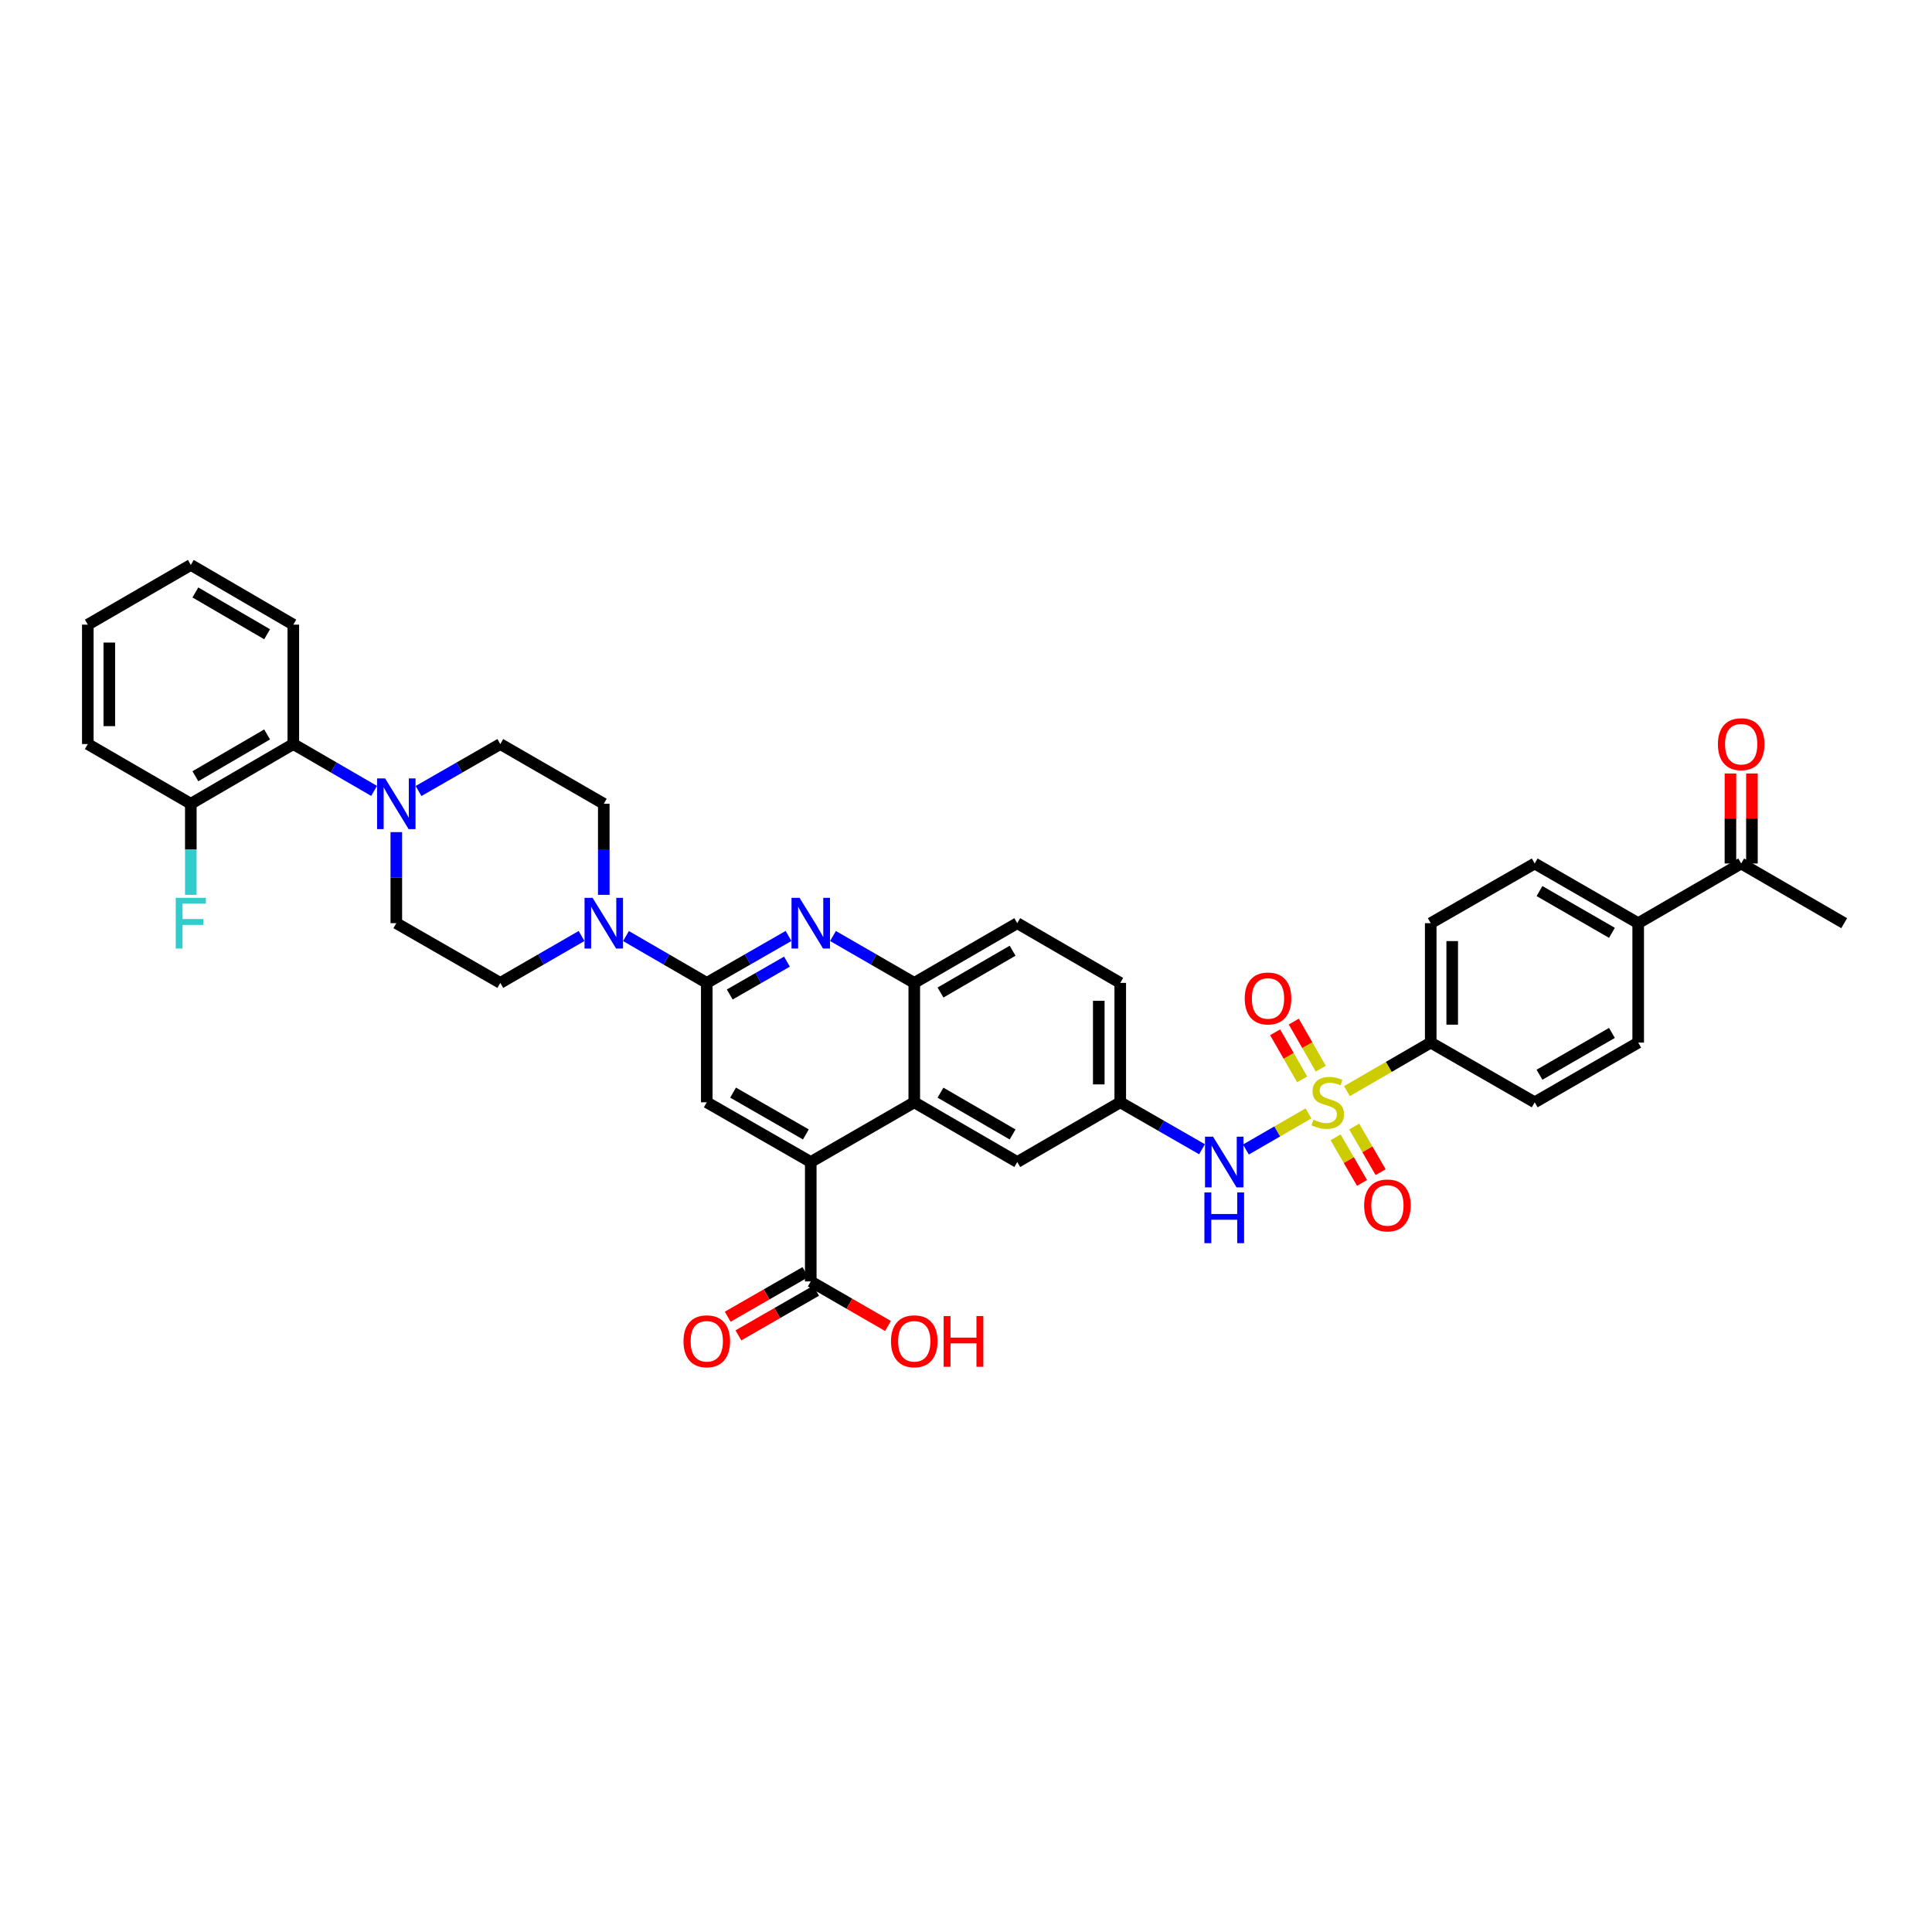 <?xml version='1.0' encoding='iso-8859-1'?>
<svg version='1.1' baseProfile='full'
              xmlns='http://www.w3.org/2000/svg'
                      xmlns:rdkit='http://www.rdkit.org/xml'
                      xmlns:xlink='http://www.w3.org/1999/xlink'
                  xml:space='preserve'
width='1000px' height='1000px' viewBox='0 0 1000 1000'>
<!-- END OF HEADER -->
<rect style='opacity:1.0;fill:#FFFFFF;stroke:none' width='1000' height='1000' x='0' y='0'> </rect>
<path class='bond-7' d='M 677.269,576.298 L 661.074,585.643' style='fill:none;fill-rule:evenodd;stroke:#CCCC00;stroke-width:6px;stroke-linecap:butt;stroke-linejoin:miter;stroke-opacity:1' />
<path class='bond-7' d='M 661.074,585.643 L 644.88,594.989' style='fill:none;fill-rule:evenodd;stroke:#0000FF;stroke-width:6px;stroke-linecap:butt;stroke-linejoin:miter;stroke-opacity:1' />
<path class='bond-10' d='M 697.189,564.775 L 718.863,552.207' style='fill:none;fill-rule:evenodd;stroke:#CCCC00;stroke-width:6px;stroke-linecap:butt;stroke-linejoin:miter;stroke-opacity:1' />
<path class='bond-10' d='M 718.863,552.207 L 740.537,539.638' style='fill:none;fill-rule:evenodd;stroke:#000000;stroke-width:6px;stroke-linecap:butt;stroke-linejoin:miter;stroke-opacity:1' />
<path class='bond-12' d='M 691.304,588.671 L 698.144,600.475' style='fill:none;fill-rule:evenodd;stroke:#CCCC00;stroke-width:6px;stroke-linecap:butt;stroke-linejoin:miter;stroke-opacity:1' />
<path class='bond-12' d='M 698.144,600.475 L 704.984,612.278' style='fill:none;fill-rule:evenodd;stroke:#FF0000;stroke-width:6px;stroke-linecap:butt;stroke-linejoin:miter;stroke-opacity:1' />
<path class='bond-12' d='M 700.929,583.094 L 707.769,594.898' style='fill:none;fill-rule:evenodd;stroke:#CCCC00;stroke-width:6px;stroke-linecap:butt;stroke-linejoin:miter;stroke-opacity:1' />
<path class='bond-12' d='M 707.769,594.898 L 714.608,606.701' style='fill:none;fill-rule:evenodd;stroke:#FF0000;stroke-width:6px;stroke-linecap:butt;stroke-linejoin:miter;stroke-opacity:1' />
<path class='bond-13' d='M 683.646,553.139 L 676.648,540.955' style='fill:none;fill-rule:evenodd;stroke:#CCCC00;stroke-width:6px;stroke-linecap:butt;stroke-linejoin:miter;stroke-opacity:1' />
<path class='bond-13' d='M 676.648,540.955 L 669.651,528.772' style='fill:none;fill-rule:evenodd;stroke:#FF0000;stroke-width:6px;stroke-linecap:butt;stroke-linejoin:miter;stroke-opacity:1' />
<path class='bond-13' d='M 674,558.679 L 667.003,546.495' style='fill:none;fill-rule:evenodd;stroke:#CCCC00;stroke-width:6px;stroke-linecap:butt;stroke-linejoin:miter;stroke-opacity:1' />
<path class='bond-13' d='M 667.003,546.495 L 660.005,534.312' style='fill:none;fill-rule:evenodd;stroke:#FF0000;stroke-width:6px;stroke-linecap:butt;stroke-linejoin:miter;stroke-opacity:1' />
<path class='bond-0' d='M 365.827,508.746 L 386.983,496.595' style='fill:none;fill-rule:evenodd;stroke:#000000;stroke-width:6px;stroke-linecap:butt;stroke-linejoin:miter;stroke-opacity:1' />
<path class='bond-0' d='M 386.983,496.595 L 408.139,484.445' style='fill:none;fill-rule:evenodd;stroke:#0000FF;stroke-width:6px;stroke-linecap:butt;stroke-linejoin:miter;stroke-opacity:1' />
<path class='bond-0' d='M 377.714,514.747 L 392.523,506.241' style='fill:none;fill-rule:evenodd;stroke:#000000;stroke-width:6px;stroke-linecap:butt;stroke-linejoin:miter;stroke-opacity:1' />
<path class='bond-0' d='M 392.523,506.241 L 407.332,497.736' style='fill:none;fill-rule:evenodd;stroke:#0000FF;stroke-width:6px;stroke-linecap:butt;stroke-linejoin:miter;stroke-opacity:1' />
<path class='bond-3' d='M 365.827,508.746 L 344.919,496.624' style='fill:none;fill-rule:evenodd;stroke:#000000;stroke-width:6px;stroke-linecap:butt;stroke-linejoin:miter;stroke-opacity:1' />
<path class='bond-3' d='M 344.919,496.624 L 324.011,484.501' style='fill:none;fill-rule:evenodd;stroke:#0000FF;stroke-width:6px;stroke-linecap:butt;stroke-linejoin:miter;stroke-opacity:1' />
<path class='bond-40' d='M 365.827,508.746 L 365.827,570.549' style='fill:none;fill-rule:evenodd;stroke:#000000;stroke-width:6px;stroke-linecap:butt;stroke-linejoin:miter;stroke-opacity:1' />
<path class='bond-1' d='M 431.148,484.471 L 452.186,496.609' style='fill:none;fill-rule:evenodd;stroke:#0000FF;stroke-width:6px;stroke-linecap:butt;stroke-linejoin:miter;stroke-opacity:1' />
<path class='bond-1' d='M 452.186,496.609 L 473.224,508.746' style='fill:none;fill-rule:evenodd;stroke:#000000;stroke-width:6px;stroke-linecap:butt;stroke-linejoin:miter;stroke-opacity:1' />
<path class='bond-2' d='M 419.646,601.46 L 473.224,570.549' style='fill:none;fill-rule:evenodd;stroke:#000000;stroke-width:6px;stroke-linecap:butt;stroke-linejoin:miter;stroke-opacity:1' />
<path class='bond-5' d='M 419.646,601.46 L 365.827,570.549' style='fill:none;fill-rule:evenodd;stroke:#000000;stroke-width:6px;stroke-linecap:butt;stroke-linejoin:miter;stroke-opacity:1' />
<path class='bond-5' d='M 417.113,587.178 L 379.44,565.54' style='fill:none;fill-rule:evenodd;stroke:#000000;stroke-width:6px;stroke-linecap:butt;stroke-linejoin:miter;stroke-opacity:1' />
<path class='bond-9' d='M 419.646,601.46 L 419.646,663.263' style='fill:none;fill-rule:evenodd;stroke:#000000;stroke-width:6px;stroke-linecap:butt;stroke-linejoin:miter;stroke-opacity:1' />
<path class='bond-16' d='M 301.014,484.473 L 279.982,496.609' style='fill:none;fill-rule:evenodd;stroke:#0000FF;stroke-width:6px;stroke-linecap:butt;stroke-linejoin:miter;stroke-opacity:1' />
<path class='bond-16' d='M 279.982,496.609 L 258.95,508.746' style='fill:none;fill-rule:evenodd;stroke:#000000;stroke-width:6px;stroke-linecap:butt;stroke-linejoin:miter;stroke-opacity:1' />
<path class='bond-17' d='M 312.515,463.165 L 312.515,439.599' style='fill:none;fill-rule:evenodd;stroke:#0000FF;stroke-width:6px;stroke-linecap:butt;stroke-linejoin:miter;stroke-opacity:1' />
<path class='bond-17' d='M 312.515,439.599 L 312.515,416.033' style='fill:none;fill-rule:evenodd;stroke:#000000;stroke-width:6px;stroke-linecap:butt;stroke-linejoin:miter;stroke-opacity:1' />
<path class='bond-4' d='M 473.224,570.549 L 526.535,601.46' style='fill:none;fill-rule:evenodd;stroke:#000000;stroke-width:6px;stroke-linecap:butt;stroke-linejoin:miter;stroke-opacity:1' />
<path class='bond-4' d='M 486.8,565.563 L 524.118,587.2' style='fill:none;fill-rule:evenodd;stroke:#000000;stroke-width:6px;stroke-linecap:butt;stroke-linejoin:miter;stroke-opacity:1' />
<path class='bond-39' d='M 473.224,570.549 L 473.224,508.746' style='fill:none;fill-rule:evenodd;stroke:#000000;stroke-width:6px;stroke-linecap:butt;stroke-linejoin:miter;stroke-opacity:1' />
<path class='bond-6' d='M 216.638,409.424 L 237.794,397.273' style='fill:none;fill-rule:evenodd;stroke:#0000FF;stroke-width:6px;stroke-linecap:butt;stroke-linejoin:miter;stroke-opacity:1' />
<path class='bond-6' d='M 237.794,397.273 L 258.95,385.122' style='fill:none;fill-rule:evenodd;stroke:#000000;stroke-width:6px;stroke-linecap:butt;stroke-linejoin:miter;stroke-opacity:1' />
<path class='bond-11' d='M 193.635,409.367 L 172.727,397.245' style='fill:none;fill-rule:evenodd;stroke:#0000FF;stroke-width:6px;stroke-linecap:butt;stroke-linejoin:miter;stroke-opacity:1' />
<path class='bond-11' d='M 172.727,397.245 L 151.819,385.122' style='fill:none;fill-rule:evenodd;stroke:#000000;stroke-width:6px;stroke-linecap:butt;stroke-linejoin:miter;stroke-opacity:1' />
<path class='bond-41' d='M 205.131,430.703 L 205.131,454.269' style='fill:none;fill-rule:evenodd;stroke:#0000FF;stroke-width:6px;stroke-linecap:butt;stroke-linejoin:miter;stroke-opacity:1' />
<path class='bond-41' d='M 205.131,454.269 L 205.131,477.836' style='fill:none;fill-rule:evenodd;stroke:#000000;stroke-width:6px;stroke-linecap:butt;stroke-linejoin:miter;stroke-opacity:1' />
<path class='bond-15' d='M 622.159,594.851 L 601,582.7' style='fill:none;fill-rule:evenodd;stroke:#0000FF;stroke-width:6px;stroke-linecap:butt;stroke-linejoin:miter;stroke-opacity:1' />
<path class='bond-15' d='M 601,582.7 L 579.841,570.549' style='fill:none;fill-rule:evenodd;stroke:#000000;stroke-width:6px;stroke-linecap:butt;stroke-linejoin:miter;stroke-opacity:1' />
<path class='bond-8' d='M 473.224,508.746 L 526.535,477.836' style='fill:none;fill-rule:evenodd;stroke:#000000;stroke-width:6px;stroke-linecap:butt;stroke-linejoin:miter;stroke-opacity:1' />
<path class='bond-8' d='M 486.8,513.733 L 524.118,492.095' style='fill:none;fill-rule:evenodd;stroke:#000000;stroke-width:6px;stroke-linecap:butt;stroke-linejoin:miter;stroke-opacity:1' />
<path class='bond-23' d='M 416.876,658.44 L 396.767,669.989' style='fill:none;fill-rule:evenodd;stroke:#000000;stroke-width:6px;stroke-linecap:butt;stroke-linejoin:miter;stroke-opacity:1' />
<path class='bond-23' d='M 396.767,669.989 L 376.659,681.538' style='fill:none;fill-rule:evenodd;stroke:#FF0000;stroke-width:6px;stroke-linecap:butt;stroke-linejoin:miter;stroke-opacity:1' />
<path class='bond-23' d='M 422.416,668.085 L 402.307,679.635' style='fill:none;fill-rule:evenodd;stroke:#000000;stroke-width:6px;stroke-linecap:butt;stroke-linejoin:miter;stroke-opacity:1' />
<path class='bond-23' d='M 402.307,679.635 L 382.199,691.184' style='fill:none;fill-rule:evenodd;stroke:#FF0000;stroke-width:6px;stroke-linecap:butt;stroke-linejoin:miter;stroke-opacity:1' />
<path class='bond-30' d='M 419.646,663.263 L 439.636,674.796' style='fill:none;fill-rule:evenodd;stroke:#000000;stroke-width:6px;stroke-linecap:butt;stroke-linejoin:miter;stroke-opacity:1' />
<path class='bond-30' d='M 439.636,674.796 L 459.627,686.329' style='fill:none;fill-rule:evenodd;stroke:#FF0000;stroke-width:6px;stroke-linecap:butt;stroke-linejoin:miter;stroke-opacity:1' />
<path class='bond-25' d='M 740.537,539.638 L 794.362,570.549' style='fill:none;fill-rule:evenodd;stroke:#000000;stroke-width:6px;stroke-linecap:butt;stroke-linejoin:miter;stroke-opacity:1' />
<path class='bond-26' d='M 740.537,539.638 L 740.537,477.836' style='fill:none;fill-rule:evenodd;stroke:#000000;stroke-width:6px;stroke-linecap:butt;stroke-linejoin:miter;stroke-opacity:1' />
<path class='bond-26' d='M 751.661,530.368 L 751.661,487.106' style='fill:none;fill-rule:evenodd;stroke:#000000;stroke-width:6px;stroke-linecap:butt;stroke-linejoin:miter;stroke-opacity:1' />
<path class='bond-22' d='M 151.819,385.122 L 98.766,416.033' style='fill:none;fill-rule:evenodd;stroke:#000000;stroke-width:6px;stroke-linecap:butt;stroke-linejoin:miter;stroke-opacity:1' />
<path class='bond-22' d='M 138.261,380.148 L 101.125,401.785' style='fill:none;fill-rule:evenodd;stroke:#000000;stroke-width:6px;stroke-linecap:butt;stroke-linejoin:miter;stroke-opacity:1' />
<path class='bond-33' d='M 151.819,385.122 L 151.819,323.319' style='fill:none;fill-rule:evenodd;stroke:#000000;stroke-width:6px;stroke-linecap:butt;stroke-linejoin:miter;stroke-opacity:1' />
<path class='bond-14' d='M 526.535,601.46 L 579.841,570.549' style='fill:none;fill-rule:evenodd;stroke:#000000;stroke-width:6px;stroke-linecap:butt;stroke-linejoin:miter;stroke-opacity:1' />
<path class='bond-31' d='M 579.841,570.549 L 579.841,508.746' style='fill:none;fill-rule:evenodd;stroke:#000000;stroke-width:6px;stroke-linecap:butt;stroke-linejoin:miter;stroke-opacity:1' />
<path class='bond-31' d='M 568.718,561.279 L 568.718,518.017' style='fill:none;fill-rule:evenodd;stroke:#000000;stroke-width:6px;stroke-linecap:butt;stroke-linejoin:miter;stroke-opacity:1' />
<path class='bond-18' d='M 258.95,508.746 L 205.131,477.836' style='fill:none;fill-rule:evenodd;stroke:#000000;stroke-width:6px;stroke-linecap:butt;stroke-linejoin:miter;stroke-opacity:1' />
<path class='bond-19' d='M 312.515,416.033 L 258.95,385.122' style='fill:none;fill-rule:evenodd;stroke:#000000;stroke-width:6px;stroke-linecap:butt;stroke-linejoin:miter;stroke-opacity:1' />
<path class='bond-20' d='M 847.928,477.836 L 794.362,446.943' style='fill:none;fill-rule:evenodd;stroke:#000000;stroke-width:6px;stroke-linecap:butt;stroke-linejoin:miter;stroke-opacity:1' />
<path class='bond-20' d='M 834.336,482.838 L 796.84,461.213' style='fill:none;fill-rule:evenodd;stroke:#000000;stroke-width:6px;stroke-linecap:butt;stroke-linejoin:miter;stroke-opacity:1' />
<path class='bond-21' d='M 847.928,477.836 L 901.233,446.943' style='fill:none;fill-rule:evenodd;stroke:#000000;stroke-width:6px;stroke-linecap:butt;stroke-linejoin:miter;stroke-opacity:1' />
<path class='bond-38' d='M 847.928,477.836 L 847.928,539.638' style='fill:none;fill-rule:evenodd;stroke:#000000;stroke-width:6px;stroke-linecap:butt;stroke-linejoin:miter;stroke-opacity:1' />
<path class='bond-27' d='M 906.795,446.943 L 906.795,423.646' style='fill:none;fill-rule:evenodd;stroke:#000000;stroke-width:6px;stroke-linecap:butt;stroke-linejoin:miter;stroke-opacity:1' />
<path class='bond-27' d='M 906.795,423.646 L 906.795,400.349' style='fill:none;fill-rule:evenodd;stroke:#FF0000;stroke-width:6px;stroke-linecap:butt;stroke-linejoin:miter;stroke-opacity:1' />
<path class='bond-27' d='M 895.672,446.943 L 895.672,423.646' style='fill:none;fill-rule:evenodd;stroke:#000000;stroke-width:6px;stroke-linecap:butt;stroke-linejoin:miter;stroke-opacity:1' />
<path class='bond-27' d='M 895.672,423.646 L 895.672,400.349' style='fill:none;fill-rule:evenodd;stroke:#FF0000;stroke-width:6px;stroke-linecap:butt;stroke-linejoin:miter;stroke-opacity:1' />
<path class='bond-34' d='M 901.233,446.943 L 954.545,477.836' style='fill:none;fill-rule:evenodd;stroke:#000000;stroke-width:6px;stroke-linecap:butt;stroke-linejoin:miter;stroke-opacity:1' />
<path class='bond-32' d='M 98.766,416.033 L 98.766,439.599' style='fill:none;fill-rule:evenodd;stroke:#000000;stroke-width:6px;stroke-linecap:butt;stroke-linejoin:miter;stroke-opacity:1' />
<path class='bond-32' d='M 98.766,439.599 L 98.766,463.165' style='fill:none;fill-rule:evenodd;stroke:#33CCCC;stroke-width:6px;stroke-linecap:butt;stroke-linejoin:miter;stroke-opacity:1' />
<path class='bond-35' d='M 98.766,416.033 L 45.455,385.122' style='fill:none;fill-rule:evenodd;stroke:#000000;stroke-width:6px;stroke-linecap:butt;stroke-linejoin:miter;stroke-opacity:1' />
<path class='bond-24' d='M 526.535,477.836 L 579.841,508.746' style='fill:none;fill-rule:evenodd;stroke:#000000;stroke-width:6px;stroke-linecap:butt;stroke-linejoin:miter;stroke-opacity:1' />
<path class='bond-29' d='M 794.362,570.549 L 847.928,539.638' style='fill:none;fill-rule:evenodd;stroke:#000000;stroke-width:6px;stroke-linecap:butt;stroke-linejoin:miter;stroke-opacity:1' />
<path class='bond-29' d='M 796.837,556.278 L 834.333,534.641' style='fill:none;fill-rule:evenodd;stroke:#000000;stroke-width:6px;stroke-linecap:butt;stroke-linejoin:miter;stroke-opacity:1' />
<path class='bond-28' d='M 740.537,477.836 L 794.362,446.943' style='fill:none;fill-rule:evenodd;stroke:#000000;stroke-width:6px;stroke-linecap:butt;stroke-linejoin:miter;stroke-opacity:1' />
<path class='bond-36' d='M 151.819,323.319 L 98.766,292.408' style='fill:none;fill-rule:evenodd;stroke:#000000;stroke-width:6px;stroke-linecap:butt;stroke-linejoin:miter;stroke-opacity:1' />
<path class='bond-36' d='M 138.261,328.294 L 101.125,306.656' style='fill:none;fill-rule:evenodd;stroke:#000000;stroke-width:6px;stroke-linecap:butt;stroke-linejoin:miter;stroke-opacity:1' />
<path class='bond-42' d='M 45.455,385.122 L 45.455,323.319' style='fill:none;fill-rule:evenodd;stroke:#000000;stroke-width:6px;stroke-linecap:butt;stroke-linejoin:miter;stroke-opacity:1' />
<path class='bond-42' d='M 56.578,375.852 L 56.578,332.59' style='fill:none;fill-rule:evenodd;stroke:#000000;stroke-width:6px;stroke-linecap:butt;stroke-linejoin:miter;stroke-opacity:1' />
<path class='bond-37' d='M 98.766,292.408 L 45.455,323.319' style='fill:none;fill-rule:evenodd;stroke:#000000;stroke-width:6px;stroke-linecap:butt;stroke-linejoin:miter;stroke-opacity:1' />
<path  class='atom-0' d='M 679.816 579.559
Q 680.113 579.67, 681.336 580.189
Q 682.56 580.708, 683.895 581.042
Q 685.266 581.339, 686.601 581.339
Q 689.085 581.339, 690.532 580.152
Q 691.978 578.929, 691.978 576.815
Q 691.978 575.369, 691.236 574.479
Q 690.532 573.59, 689.419 573.107
Q 688.307 572.625, 686.453 572.069
Q 684.117 571.365, 682.708 570.697
Q 681.336 570.03, 680.335 568.621
Q 679.371 567.212, 679.371 564.839
Q 679.371 561.539, 681.596 559.5
Q 683.857 557.461, 688.307 557.461
Q 691.347 557.461, 694.795 558.907
L 693.943 561.762
Q 690.791 560.464, 688.418 560.464
Q 685.86 560.464, 684.451 561.539
Q 683.042 562.577, 683.079 564.394
Q 683.079 565.803, 683.783 566.656
Q 684.525 567.509, 685.563 567.991
Q 686.638 568.473, 688.418 569.029
Q 690.791 569.77, 692.2 570.512
Q 693.609 571.254, 694.61 572.774
Q 695.648 574.257, 695.648 576.815
Q 695.648 580.449, 693.201 582.414
Q 690.791 584.342, 686.75 584.342
Q 684.414 584.342, 682.634 583.823
Q 680.891 583.341, 678.815 582.488
L 679.816 579.559
' fill='#CCCC00'/>
<path  class='atom-2' d='M 413.843 464.71
L 422.445 478.614
Q 423.298 479.986, 424.67 482.47
Q 426.042 484.955, 426.116 485.103
L 426.116 464.71
L 429.601 464.71
L 429.601 490.961
L 426.005 490.961
L 416.772 475.759
Q 415.697 473.979, 414.548 471.94
Q 413.435 469.901, 413.102 469.271
L 413.102 490.961
L 409.69 490.961
L 409.69 464.71
L 413.843 464.71
' fill='#0000FF'/>
<path  class='atom-4' d='M 306.712 464.71
L 315.314 478.614
Q 316.167 479.986, 317.539 482.47
Q 318.911 484.955, 318.985 485.103
L 318.985 464.71
L 322.471 464.71
L 322.471 490.961
L 318.874 490.961
L 309.642 475.759
Q 308.566 473.979, 307.417 471.94
Q 306.304 469.901, 305.971 469.271
L 305.971 490.961
L 302.56 490.961
L 302.56 464.71
L 306.712 464.71
' fill='#0000FF'/>
<path  class='atom-7' d='M 199.328 402.907
L 207.93 416.811
Q 208.783 418.183, 210.155 420.667
Q 211.527 423.152, 211.601 423.3
L 211.601 402.907
L 215.086 402.907
L 215.086 429.158
L 211.49 429.158
L 202.257 413.956
Q 201.182 412.177, 200.033 410.137
Q 198.92 408.098, 198.587 407.468
L 198.587 429.158
L 195.176 429.158
L 195.176 402.907
L 199.328 402.907
' fill='#0000FF'/>
<path  class='atom-8' d='M 627.864 588.334
L 636.466 602.238
Q 637.318 603.61, 638.69 606.095
Q 640.062 608.579, 640.136 608.727
L 640.136 588.334
L 643.622 588.334
L 643.622 614.585
L 640.025 614.585
L 630.793 599.383
Q 629.717 597.604, 628.568 595.564
Q 627.456 593.525, 627.122 592.895
L 627.122 614.585
L 623.711 614.585
L 623.711 588.334
L 627.864 588.334
' fill='#0000FF'/>
<path  class='atom-8' d='M 623.396 617.211
L 626.955 617.211
L 626.955 628.371
L 640.377 628.371
L 640.377 617.211
L 643.937 617.211
L 643.937 643.462
L 640.377 643.462
L 640.377 631.337
L 626.955 631.337
L 626.955 643.462
L 623.396 643.462
L 623.396 617.211
' fill='#0000FF'/>
<path  class='atom-13' d='M 706.073 623.935
Q 706.073 617.632, 709.188 614.11
Q 712.302 610.587, 718.124 610.587
Q 723.945 610.587, 727.06 614.11
Q 730.174 617.632, 730.174 623.935
Q 730.174 630.313, 727.022 633.946
Q 723.871 637.543, 718.124 637.543
Q 712.34 637.543, 709.188 633.946
Q 706.073 630.35, 706.073 623.935
M 718.124 634.577
Q 722.128 634.577, 724.279 631.907
Q 726.466 629.2, 726.466 623.935
Q 726.466 618.781, 724.279 616.186
Q 722.128 613.553, 718.124 613.553
Q 714.119 613.553, 711.932 616.149
Q 709.781 618.744, 709.781 623.935
Q 709.781 629.237, 711.932 631.907
Q 714.119 634.577, 718.124 634.577
' fill='#FF0000'/>
<path  class='atom-14' d='M 644.271 516.805
Q 644.271 510.501, 647.385 506.979
Q 650.5 503.456, 656.321 503.456
Q 662.142 503.456, 665.257 506.979
Q 668.371 510.501, 668.371 516.805
Q 668.371 523.182, 665.22 526.816
Q 662.068 530.412, 656.321 530.412
Q 650.537 530.412, 647.385 526.816
Q 644.271 523.219, 644.271 516.805
M 656.321 527.446
Q 660.325 527.446, 662.476 524.776
Q 664.663 522.07, 664.663 516.805
Q 664.663 511.651, 662.476 509.055
Q 660.325 506.423, 656.321 506.423
Q 652.316 506.423, 650.129 509.018
Q 647.978 511.614, 647.978 516.805
Q 647.978 522.107, 650.129 524.776
Q 652.316 527.446, 656.321 527.446
' fill='#FF0000'/>
<path  class='atom-24' d='M 353.777 694.248
Q 353.777 687.944, 356.891 684.422
Q 360.006 680.899, 365.827 680.899
Q 371.648 680.899, 374.763 684.422
Q 377.877 687.944, 377.877 694.248
Q 377.877 700.625, 374.726 704.259
Q 371.574 707.855, 365.827 707.855
Q 360.043 707.855, 356.891 704.259
Q 353.777 700.662, 353.777 694.248
M 365.827 704.889
Q 369.831 704.889, 371.982 702.219
Q 374.17 699.513, 374.17 694.248
Q 374.17 689.094, 371.982 686.498
Q 369.831 683.866, 365.827 683.866
Q 361.823 683.866, 359.635 686.461
Q 357.485 689.057, 357.485 694.248
Q 357.485 699.55, 359.635 702.219
Q 361.823 704.889, 365.827 704.889
' fill='#FF0000'/>
<path  class='atom-28' d='M 889.183 385.196
Q 889.183 378.893, 892.298 375.37
Q 895.412 371.848, 901.233 371.848
Q 907.055 371.848, 910.169 375.37
Q 913.284 378.893, 913.284 385.196
Q 913.284 391.574, 910.132 395.207
Q 906.981 398.804, 901.233 398.804
Q 895.449 398.804, 892.298 395.207
Q 889.183 391.611, 889.183 385.196
M 901.233 395.838
Q 905.238 395.838, 907.388 393.168
Q 909.576 390.461, 909.576 385.196
Q 909.576 380.042, 907.388 377.447
Q 905.238 374.814, 901.233 374.814
Q 897.229 374.814, 895.041 377.41
Q 892.891 380.005, 892.891 385.196
Q 892.891 390.498, 895.041 393.168
Q 897.229 395.838, 901.233 395.838
' fill='#FF0000'/>
<path  class='atom-31' d='M 461.173 694.248
Q 461.173 687.944, 464.288 684.422
Q 467.402 680.899, 473.224 680.899
Q 479.045 680.899, 482.159 684.422
Q 485.274 687.944, 485.274 694.248
Q 485.274 700.625, 482.122 704.259
Q 478.971 707.855, 473.224 707.855
Q 467.439 707.855, 464.288 704.259
Q 461.173 700.662, 461.173 694.248
M 473.224 704.889
Q 477.228 704.889, 479.378 702.219
Q 481.566 699.513, 481.566 694.248
Q 481.566 689.094, 479.378 686.498
Q 477.228 683.866, 473.224 683.866
Q 469.219 683.866, 467.031 686.461
Q 464.881 689.057, 464.881 694.248
Q 464.881 699.55, 467.031 702.219
Q 469.219 704.889, 473.224 704.889
' fill='#FF0000'/>
<path  class='atom-31' d='M 488.425 681.196
L 491.985 681.196
L 491.985 692.357
L 505.407 692.357
L 505.407 681.196
L 508.967 681.196
L 508.967 707.447
L 505.407 707.447
L 505.407 695.323
L 491.985 695.323
L 491.985 707.447
L 488.425 707.447
L 488.425 681.196
' fill='#FF0000'/>
<path  class='atom-33' d='M 90.962 464.71
L 106.571 464.71
L 106.571 467.713
L 94.484 467.713
L 94.484 475.685
L 105.237 475.685
L 105.237 478.725
L 94.484 478.725
L 94.484 490.961
L 90.962 490.961
L 90.962 464.71
' fill='#33CCCC'/>
</svg>
